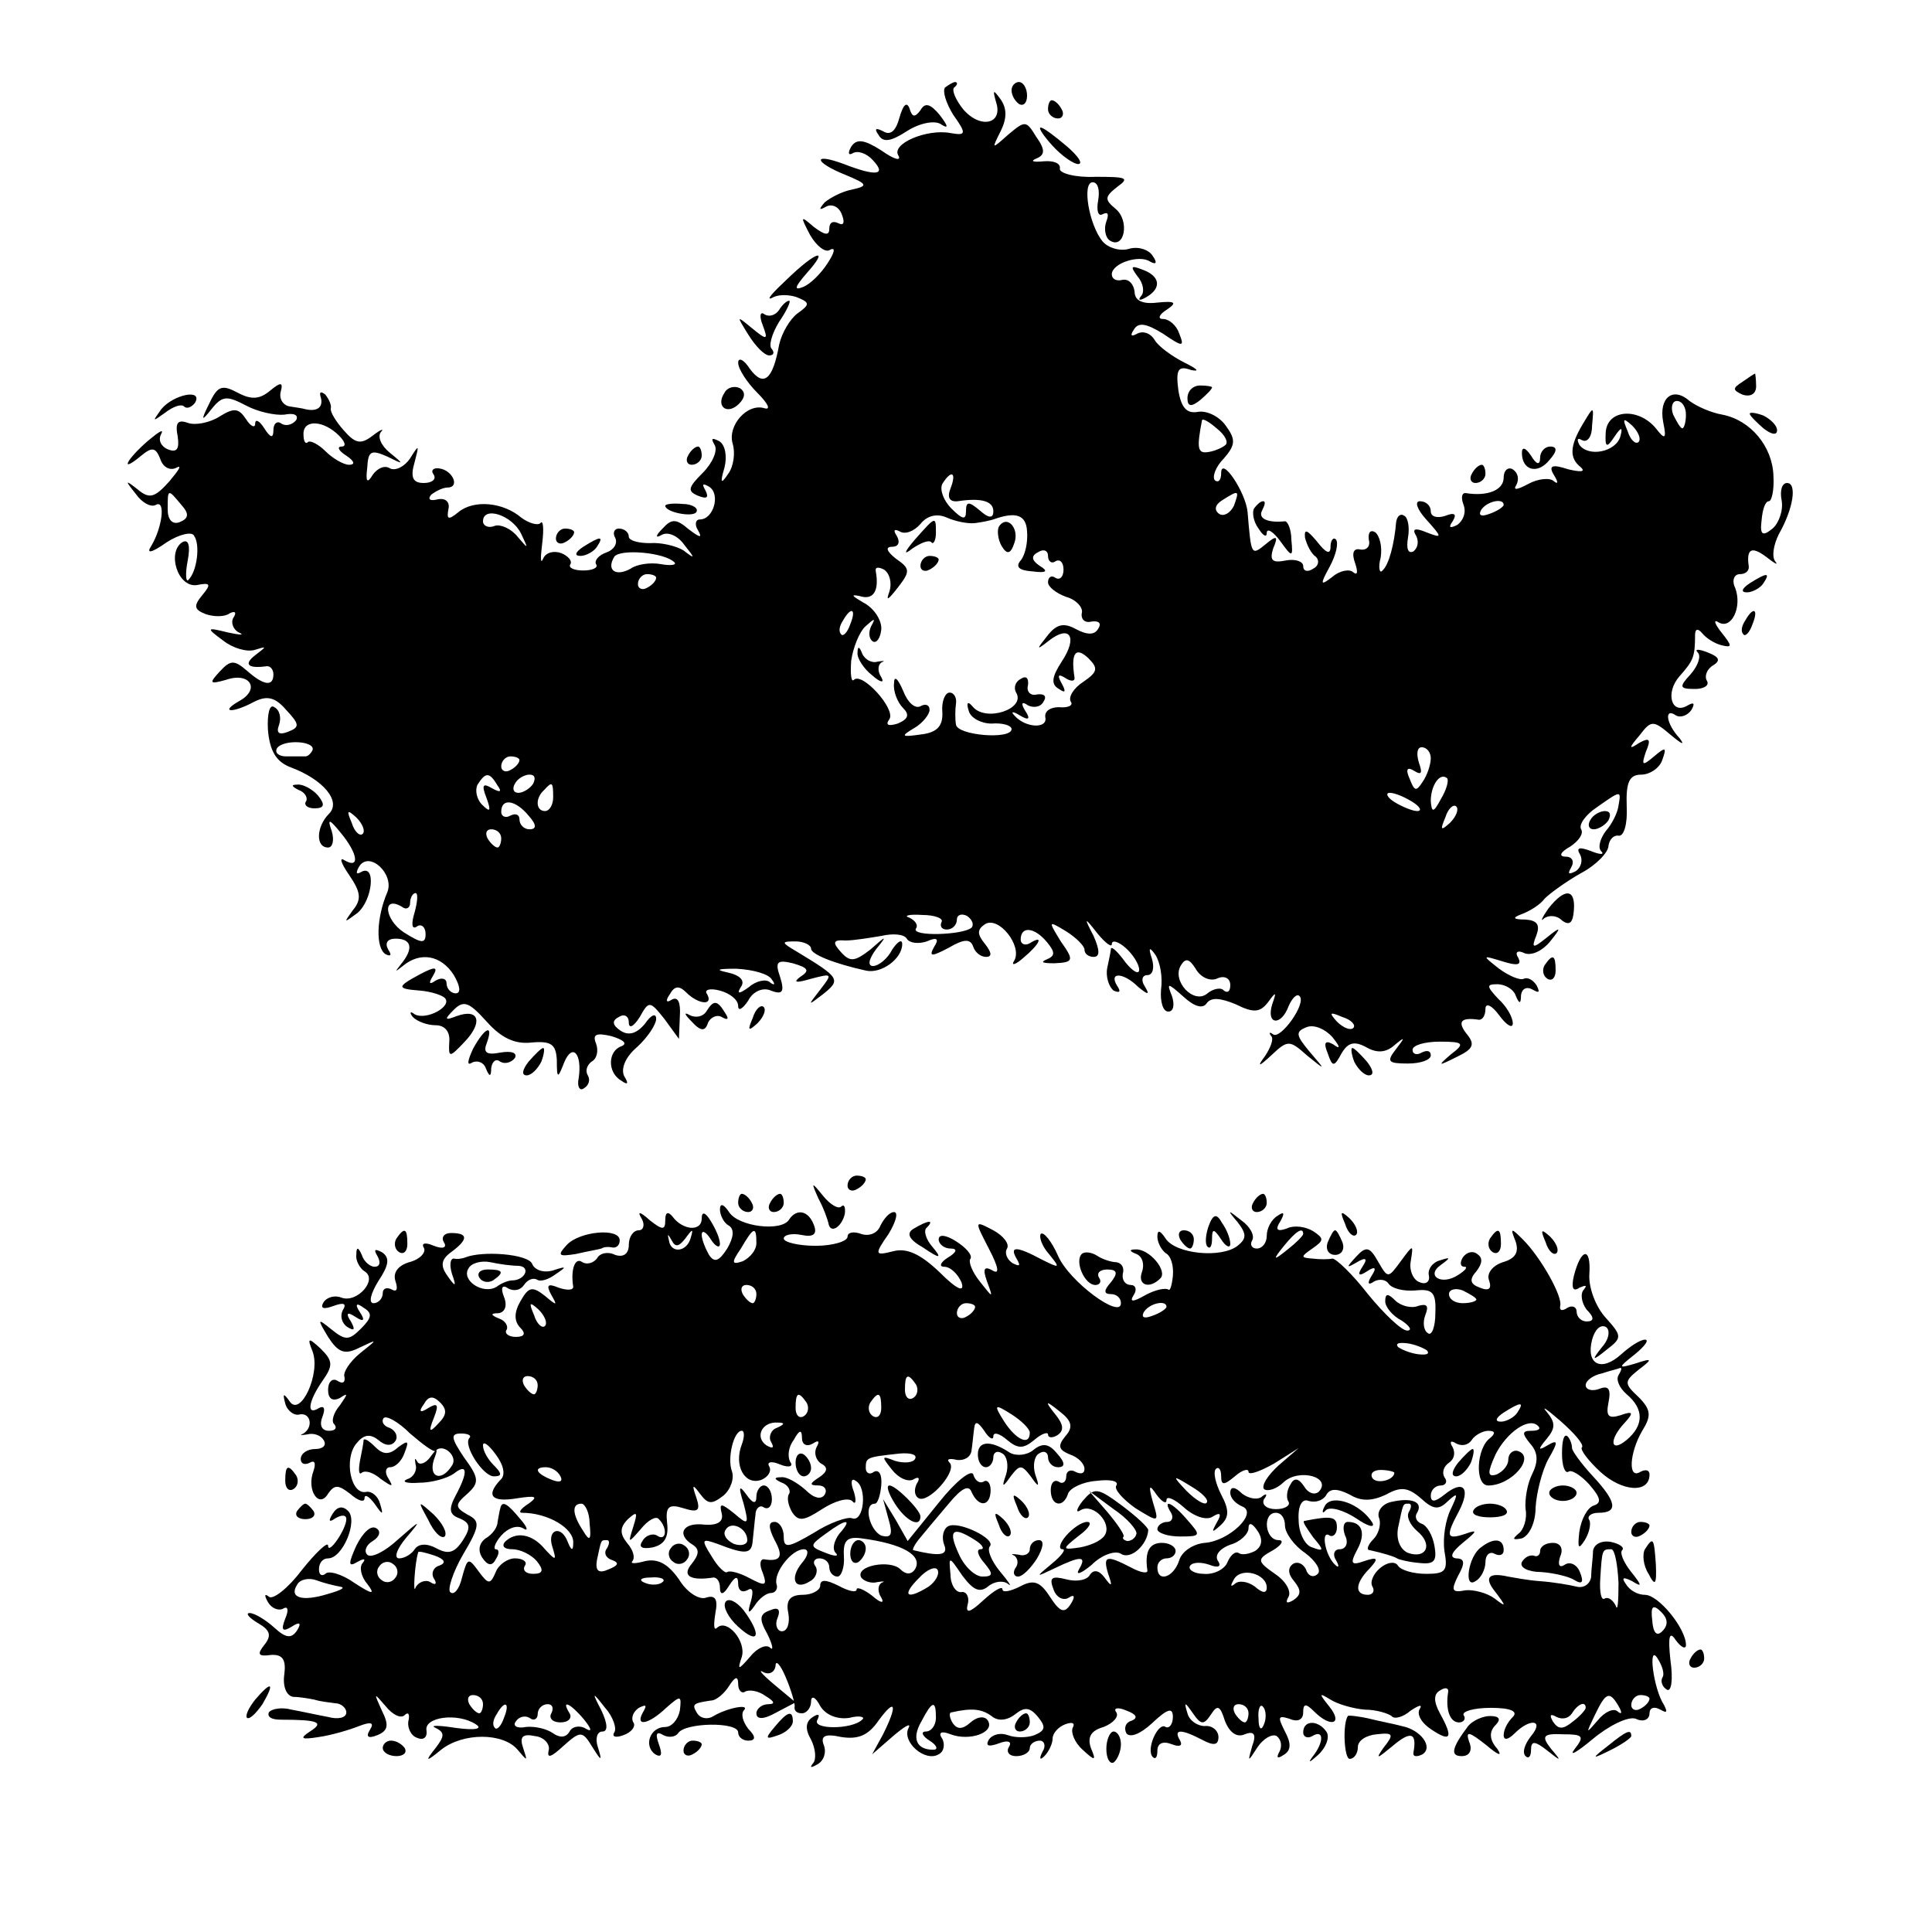 <?xml version="1.0" standalone="no"?>
<!DOCTYPE svg PUBLIC "-//W3C//DTD SVG 20010904//EN"
 "http://www.w3.org/TR/2001/REC-SVG-20010904/DTD/svg10.dtd">
<svg version="1.0" xmlns="http://www.w3.org/2000/svg"
 width="212pt" height="212pt" viewBox="0 0 212 212"
 preserveAspectRatio="xMidYMid meet">
<g transform="translate(0,212) scale(0.1,-0.1)"
fill="#000000" stroke="none">
<path d="M1037 2024 c-3 -4 1 -17 9 -30 15 -21 14 -23 -3 -20 -26 5 -66 -12
-57 -25 3 -6 -5 -4 -19 6 -19 12 -27 13 -33 4 -4 -7 -3 -10 2 -7 5 3 15 0 22
-8 15 -16 4 -18 -32 -4 -35 13 -33 2 2 -12 24 -10 25 -12 7 -16 -11 -2 -24 -9
-30 -14 -7 -8 -6 -9 1 -5 7 4 15 0 18 -9 3 -8 2 -12 -4 -9 -6 3 -10 1 -10 -6
0 -8 -5 -7 -17 2 -15 13 -15 12 -4 -9 7 -12 17 -20 22 -16 6 3 5 -3 -3 -15 -7
-11 -19 -23 -27 -26 -10 -4 -9 0 4 15 26 29 11 25 -22 -7 -15 -14 -23 -23 -16
-20 6 4 18 4 27 1 15 -6 15 -8 1 -18 -8 -6 -17 -21 -20 -34 -7 -39 -17 -47
-32 -27 -7 11 -13 13 -13 7 0 -7 10 -22 21 -33 12 -12 15 -19 8 -17 -19 6 -41
-19 -35 -39 3 -10 1 -25 -5 -33 -8 -12 -9 -10 -4 7 3 12 1 25 -6 29 -8 4 -9 3
-5 -4 4 -6 -2 -20 -13 -31 -16 -16 -17 -20 -5 -25 10 -4 12 -2 8 6 -4 7 -3 8
4 4 13 -8 5 -36 -10 -36 -5 0 -6 -6 -2 -12 5 -9 2 -8 -10 1 -14 12 -19 12 -29
1 -8 -8 -8 -11 -1 -7 7 4 18 -1 25 -11 12 -15 12 -16 -1 -6 -8 5 -25 9 -37 8
-13 0 -23 3 -23 7 0 5 -5 9 -11 9 -5 0 -7 -5 -4 -10 3 -6 -1 -13 -9 -16 -9 -3
-14 -9 -12 -13 3 -4 -4 -7 -14 -7 -10 0 -17 3 -14 7 2 4 -3 9 -10 12 -8 3 -17
1 -20 -6 -3 -7 -3 1 -1 17 2 16 1 26 -2 22 -3 -3 -13 0 -21 6 -20 17 -52 20
-69 6 -11 -9 -13 -8 -11 3 2 8 -3 13 -12 11 -8 -2 -11 0 -7 5 5 4 13 8 18 8
14 0 6 19 -9 21 -6 1 -10 -2 -6 -7 3 -5 -2 -9 -11 -9 -12 0 -15 6 -10 23 5 19
5 20 -5 4 -6 -9 -16 -14 -22 -11 -6 4 -14 0 -19 -7 -6 -10 -8 -8 -6 8 1 18 4
20 22 12 18 -9 19 -9 3 4 -10 8 -14 18 -10 23 4 4 0 3 -9 -4 -13 -10 -19 -9
-32 6 -8 9 -15 20 -14 24 1 3 -2 10 -6 15 -5 4 -7 3 -5 -3 3 -11 -4 -16 -17
-13 -3 1 -11 2 -17 3 -7 1 -12 8 -10 16 3 11 0 11 -12 1 -11 -9 -20 -10 -35
-2 -17 9 -22 8 -31 -11 -10 -20 -9 -21 2 -7 12 15 17 15 38 4 13 -7 32 -11 42
-10 10 2 16 0 13 -6 -4 -5 -11 -7 -16 -4 -5 4 -9 0 -9 -7 0 -9 -3 -9 -10 2 -5
8 -10 11 -10 5 0 -5 -5 -3 -10 5 -8 12 -13 13 -29 3 -11 -7 -27 -10 -35 -7
-11 4 -14 0 -11 -15 2 -14 -1 -18 -11 -14 -7 3 -11 10 -7 17 3 6 -3 2 -15 -8
-24 -21 -31 -36 -7 -16 12 10 16 9 21 -4 3 -9 11 -13 18 -9 6 3 2 -3 -8 -15
-16 -18 -22 -20 -35 -9 -14 11 -14 10 -2 -5 7 -10 17 -15 22 -12 11 6 7 -25
-5 -45 -6 -9 0 -8 17 4 14 9 28 12 30 7 7 -10 3 -39 -6 -48 -3 -4 -4 6 -1 21
3 16 1 24 -6 20 -17 -11 -5 -50 16 -47 15 3 16 1 6 -11 -10 -12 -9 -16 4 -21
9 -3 21 -3 26 1 6 3 8 1 4 -5 -3 -5 0 -13 6 -16 7 -3 2 -3 -12 0 -24 6 -24 5
-5 -9 10 -8 26 -13 35 -10 13 4 13 4 0 -6 -13 -10 -8 -15 13 -12 4 0 7 -4 7
-9 0 -14 -11 -12 -29 4 -14 12 -18 12 -30 -1 -12 -13 -11 -14 7 -9 26 9 38
-10 15 -23 -23 -13 -8 -14 16 -1 14 7 23 5 35 -9 15 -16 15 -19 2 -24 -10 -4
-13 -1 -10 7 3 8 1 17 -5 20 -5 4 -8 -7 -7 -25 2 -23 9 -35 25 -41 35 -13 56
-37 42 -51 -14 -14 -15 -37 -1 -37 5 0 7 8 4 18 -5 14 -3 14 10 -2 19 -23 21
-40 4 -30 -6 4 -4 -3 5 -16 13 -19 14 -27 4 -39 -10 -14 -10 -14 5 -3 17 14
21 55 4 45 -5 -3 -6 -1 -2 6 11 18 39 -8 31 -28 -12 -28 -13 -61 -2 -68 6 -3
7 -1 3 5 -4 7 -1 12 8 12 18 0 20 -11 6 -28 -7 -9 -7 -9 2 -2 19 16 42 12 56
-10 7 -12 8 -20 2 -20 -5 0 -10 5 -10 11 0 5 -5 7 -12 3 -7 -5 -8 -3 -3 5 6
10 3 11 -14 2 -26 -14 -26 -16 0 -18 12 -1 24 -5 27 -8 9 -9 -20 -25 -33 -18
-5 4 -6 2 -2 -3 5 -5 16 -9 25 -9 10 0 16 -7 15 -18 -1 -18 0 -18 17 0 20 21
16 37 -9 28 -13 -5 -14 -4 -3 7 11 11 17 8 36 -13 16 -18 31 -25 49 -23 22 2
27 -2 28 -19 0 -21 1 -21 8 -3 9 22 20 10 16 -17 -2 -9 1 -15 6 -11 5 3 7 9 4
14 -3 5 -1 11 4 15 6 3 8 12 5 20 -4 10 0 12 17 8 13 -4 18 -8 11 -11 -15 -5
-16 -29 0 -38 7 -5 8 -3 3 5 -4 8 1 21 14 32 12 11 21 25 21 31 0 7 -6 4 -12
-5 -9 -11 -18 -14 -27 -8 -9 6 -10 11 -2 15 6 4 11 1 11 -6 0 -7 5 -5 12 6 10
18 11 18 27 -2 l16 -22 1 25 c1 15 -2 22 -9 18 -6 -4 -7 -1 -2 6 5 9 10 10 18
2 13 -13 30 -15 23 -2 -4 5 3 7 14 4 11 -3 20 -10 20 -17 0 -6 5 -3 11 6 5 10
16 15 25 11 13 -5 15 -1 10 15 -6 17 -3 19 14 15 17 -5 19 -8 8 -15 -8 -6 -5
-7 12 -2 23 6 24 6 10 -12 -14 -18 -14 -18 3 -5 20 16 19 18 -29 47 -17 10
-17 11 -1 11 9 0 17 -4 17 -8 0 -6 24 -16 60 -24 17 -4 40 13 40 29 0 6 -5 3
-11 -6 -5 -10 -15 -18 -21 -18 -6 0 -5 7 3 18 13 16 12 16 -6 0 -17 -13 -22
-14 -32 -3 -10 11 -9 14 5 13 9 0 27 3 39 5 13 3 25 2 28 -3 3 -5 13 -6 22 -3
11 5 14 3 8 -6 -6 -11 -3 -11 16 -1 17 10 24 10 27 1 2 -6 8 -11 14 -11 7 0 6
5 -1 14 -9 11 -9 16 0 22 15 9 41 -24 32 -40 -4 -6 1 -5 10 3 18 15 23 26 7
16 -5 -3 -10 -1 -10 4 0 15 15 14 29 -3 9 -11 9 -15 -1 -19 -7 -3 -3 -4 9 -4
21 1 22 3 7 24 -14 23 -14 23 6 11 11 -7 20 -16 20 -20 0 -5 5 -8 10 -8 7 0 7
7 0 23 -11 21 -10 21 4 3 9 -11 16 -16 16 -12 0 5 7 3 15 -4 8 -7 15 -18 15
-24 0 -6 -7 -2 -15 8 -8 11 -15 18 -16 15 0 -2 -2 -12 -4 -21 -2 -10 2 -21 7
-25 7 -3 8 -1 4 5 -10 16 7 15 23 -1 11 -9 13 -9 7 1 -4 6 -3 12 3 12 6 0 8 8
5 18 -4 12 -3 14 4 4 5 -8 8 -24 6 -38 -1 -13 2 -24 8 -24 6 0 7 8 4 17 -6 15
-5 15 13 -1 12 -11 21 -13 25 -7 5 7 15 6 32 -1 20 -10 27 -9 36 3 8 11 9 11
4 -3 -7 -23 10 -24 18 -2 4 9 9 14 12 11 8 -8 -21 -48 -29 -42 -4 3 -5 2 -2
-2 3 -3 -1 -13 -7 -22 -9 -12 -7 -12 7 1 18 17 20 17 39 0 21 -17 21 -17 3 4
-15 18 -16 22 -3 27 8 3 20 -2 28 -11 9 -11 9 -14 1 -8 -9 5 -11 2 -6 -10 5
-15 7 -15 15 0 7 12 14 14 27 7 12 -7 22 -6 31 2 12 10 12 9 2 -4 -11 -14 -9
-16 13 -16 14 0 25 4 25 9 0 5 -4 6 -10 3 -5 -3 -10 -2 -10 3 0 5 13 9 30 9
26 0 28 -2 12 -14 -15 -13 -14 -13 6 -3 19 9 21 14 11 26 -10 13 -6 18 14 15
4 0 7 5 7 12 0 7 7 4 15 -7 8 -11 15 -15 15 -9 0 7 -7 19 -16 27 -13 14 -13
16 -1 16 9 0 18 -6 20 -12 4 -10 6 -10 6 0 1 7 6 10 13 6 7 -4 8 -3 4 5 -4 6
-10 9 -14 7 -4 -2 -16 3 -27 11 -19 15 -19 15 4 8 16 -5 21 -4 17 4 -4 6 -1 9
7 5 8 -3 20 3 28 13 13 16 12 17 -4 4 -15 -12 -17 -12 -11 3 4 11 1 16 -12 17
-14 0 -15 2 -4 6 8 3 20 10 25 17 6 6 24 19 40 28 17 9 30 23 30 30 1 7 6 12
11 11 6 -1 10 13 9 32 -1 27 3 35 16 35 9 0 20 7 23 16 5 14 4 15 -9 4 -13
-11 -14 -10 -9 5 6 14 4 16 -7 10 -12 -8 -12 -6 0 8 13 17 15 17 35 0 12 -10
15 -11 9 -3 -15 16 -17 34 -4 25 5 -3 13 0 17 6 4 7 3 9 -4 5 -18 -11 -25 14
-9 32 15 17 17 21 17 45 0 7 3 8 8 2 4 -5 13 -11 21 -13 12 -3 12 -1 0 14 -8
10 -9 15 -3 11 14 -8 26 17 18 38 -4 8 -1 15 5 15 6 0 10 3 10 8 -3 20 3 23
19 11 9 -7 14 -10 10 -5 -4 5 -2 18 4 30 16 28 20 56 9 56 -6 0 -8 -9 -6 -19
2 -11 -3 -25 -10 -31 -11 -9 -14 -7 -12 9 1 12 4 21 8 21 3 0 6 12 5 28 -1 32
-25 61 -56 67 -12 2 -28 9 -36 15 -18 16 -34 4 -29 -23 4 -19 2 -20 -8 -7 -19
23 -53 21 -55 -4 -1 -17 1 -18 9 -6 8 12 10 12 7 1 -5 -17 -35 -23 -45 -9 -3
6 -2 8 3 5 6 -3 11 4 11 16 2 22 2 22 -10 2 -15 -25 -15 -38 -2 -48 5 -5 -1
-5 -14 -2 -18 6 -22 4 -16 -6 5 -8 5 -11 0 -7 -4 4 -17 3 -28 -3 -13 -7 -17
-7 -13 -1 3 6 2 13 -4 17 -5 3 -10 -1 -10 -9 0 -14 -18 -21 -42 -17 -4 0 -5
-5 -2 -13 3 -8 0 -17 -7 -22 -8 -4 -10 -3 -5 4 5 8 2 10 -8 6 -9 -3 -16 -1
-16 5 0 6 -5 11 -12 11 -6 0 -3 -9 7 -20 18 -20 18 -21 0 -14 -12 5 -16 4 -11
-4 3 -6 2 -13 -3 -17 -6 -3 -8 3 -6 15 2 11 0 22 -4 24 -4 3 -8 0 -9 -7 -2
-24 -8 -47 -15 -53 -3 -4 -5 3 -2 14 2 12 -1 24 -6 28 -5 3 -8 0 -7 -8 2 -7
-2 -12 -9 -11 -8 2 -10 -4 -6 -15 3 -9 3 -14 -2 -10 -4 4 -15 2 -23 -5 -13
-10 -14 -9 -3 11 7 13 10 26 7 30 -3 3 -6 -1 -6 -8 0 -9 -5 -7 -15 6 -11 13
-14 14 -13 4 2 -8 7 -18 12 -21 4 -4 3 -10 -3 -13 -6 -4 -11 -3 -11 3 0 5 -9
8 -19 6 -15 -3 -18 0 -14 13 6 14 4 15 -8 5 -16 -13 -16 -13 -20 35 -2 22 -29
62 -29 43 0 -8 -3 -11 -7 -8 -3 4 1 15 10 24 13 15 13 21 2 36 -7 10 -21 17
-31 15 -12 -2 -18 5 -21 24 -3 23 0 27 14 22 10 -2 7 1 -7 8 -14 7 -29 18 -33
25 -5 8 -13 10 -19 7 -7 -4 -8 -2 -4 4 5 9 14 7 32 -4 22 -15 24 -15 18 0 -3
9 -11 16 -18 16 -6 0 -4 5 4 10 12 8 10 10 -10 8 -16 -2 -25 2 -25 12 -1 8 -6
14 -13 13 -7 -2 -12 1 -12 6 0 12 30 22 42 14 7 -4 8 -1 3 6 -4 7 -16 11 -26
8 -10 -3 -23 1 -29 8 -15 18 -23 65 -11 65 6 0 8 -9 6 -20 -2 -11 0 -18 5 -15
6 3 7 0 4 -8 -3 -8 -1 -18 4 -21 16 -10 22 22 6 35 -12 10 -12 13 2 24 14 10
10 11 -24 11 -22 -1 -40 4 -39 9 1 6 -7 9 -18 8 -11 -1 -15 0 -8 3 10 4 10 10
0 24 -11 18 -12 18 -31 2 -18 -16 -18 -16 -8 4 7 14 7 25 0 35 -8 11 -9 11 -5
-3 8 -24 -17 -30 -36 -8 -8 10 -13 21 -10 24 4 3 4 6 1 6 -2 0 -7 -3 -11 -6z
m813 -359 c0 -8 -2 -15 -4 -15 -2 0 -6 7 -10 15 -3 8 -1 15 4 15 6 0 10 -7 10
-15z m-1478 -23 c7 -7 8 -12 3 -12 -6 0 -3 -5 5 -10 9 -6 10 -10 3 -10 -6 0
-18 7 -26 15 -8 8 -17 12 -19 10 -3 -3 -5 1 -5 9 0 16 22 15 39 -2z m973 -10
c-3 -3 -12 -7 -19 -8 -12 -2 -13 4 -7 35 1 2 8 -2 16 -9 9 -7 13 -15 10 -18z
m453 3 c-3 -3 -9 2 -12 12 -6 14 -5 15 5 6 7 -7 10 -15 7 -18z m-755 -51 c-4
-10 -1 -15 8 -14 26 4 39 0 39 -11 0 -8 -5 -8 -15 1 -12 10 -15 10 -15 -1 0
-10 -4 -9 -16 3 -9 9 -13 21 -10 27 10 16 16 13 9 -5z m-844 -18 c9 -10 8 -15
-2 -19 -8 -3 -13 3 -13 14 0 23 0 23 15 5z m1155 -1 c-4 -8 -11 -12 -16 -9 -6
4 -5 10 3 15 19 12 19 11 13 -6z m296 1 c0 -2 -7 -7 -16 -10 -8 -3 -12 -2 -9
4 6 10 25 14 25 6z m-1078 -32 c8 -17 8 -17 -4 -3 -7 9 -19 14 -25 12 -7 -3
-13 0 -13 5 0 17 32 7 42 -14z m498 12 c8 1 17 3 20 4 25 9 36 5 37 -13 1 -12
-2 -26 -7 -32 -6 -7 -2 -11 13 -12 15 -2 18 0 8 6 -9 6 -10 11 -2 15 6 4 11 2
11 -4 0 -6 4 -9 8 -6 5 3 9 -1 9 -9 0 -8 -4 -12 -9 -9 -4 3 -8 1 -8 -5 0 -5 9
-12 20 -16 11 -3 19 -12 17 -18 -1 -7 4 -11 11 -9 8 1 11 -2 7 -8 -4 -7 -12
-7 -25 0 -13 7 -21 5 -31 -8 -12 -15 -12 -16 2 -5 23 18 32 4 14 -23 -11 -17
-12 -25 -3 -30 7 -5 8 -3 3 6 -5 9 -4 11 4 6 6 -4 11 -4 10 1 -4 26 1 34 15
21 11 -11 11 -15 -5 -26 -11 -7 -17 -17 -14 -22 3 -4 -3 -7 -13 -6 -9 0 -16
-4 -15 -11 3 -13 -22 -12 -34 2 -4 4 -2 5 6 0 10 -6 12 -4 6 5 -5 8 -4 11 3 6
6 -3 14 -2 17 4 4 6 1 9 -7 8 -7 -2 -12 3 -10 10 1 8 -2 11 -8 7 -6 -3 -8 -10
-5 -15 11 -18 -34 -33 -48 -15 -5 6 -7 4 -4 -5 2 -8 14 -14 25 -14 12 1 22 -2
22 -6 0 -12 -60 -7 -61 5 -1 5 -1 16 0 23 1 6 -2 12 -7 12 -5 0 -9 -10 -8 -21
1 -16 -6 -23 -24 -25 -21 -3 -22 -2 -7 7 9 5 17 15 17 20 0 6 -5 7 -10 4 -6
-3 -14 4 -19 17 -6 14 -10 17 -10 8 -1 -9 4 -21 10 -27 7 -7 6 -12 -6 -17 -10
-3 -14 -2 -9 5 7 11 -30 52 -39 43 -3 -3 -4 6 -3 21 2 14 9 32 16 38 10 9 11
9 6 0 -3 -6 -3 -14 2 -17 4 -2 8 4 9 13 1 10 -8 24 -20 30 -12 7 -14 9 -4 7
15 -5 22 5 18 27 -1 5 3 5 9 2 6 -4 9 -14 6 -24 -4 -11 -2 -10 9 4 14 18 14
21 -2 32 -10 8 -12 13 -4 13 7 0 9 5 5 12 -4 6 -3 8 3 5 6 -4 16 0 23 8 7 9
18 12 29 7 9 -4 23 -7 31 -6z m-330 -43 c3 -3 -4 -4 -15 -2 -11 2 -26 0 -33
-5 -16 -9 -27 -2 -18 13 6 9 55 5 66 -6z m-20 -17 c0 -3 -4 -8 -10 -11 -5 -3
-10 -1 -10 4 0 6 5 11 10 11 6 0 10 -2 10 -4z m213 -51 c-3 -9 -8 -14 -10 -11
-3 3 -2 9 2 15 9 16 15 13 8 -4z m-590 -138 c-2 -4 -5 -7 -8 -7 -3 0 -12 0
-21 0 -8 0 -13 4 -10 9 7 10 42 8 39 -2z m1227 -9 c0 -7 -4 -19 -9 -26 -7 -11
-9 -10 -14 3 -5 11 -3 14 5 9 8 -5 9 -2 5 9 -3 10 -2 17 3 17 6 0 10 -6 10
-12z m-1000 -2 c0 -3 -4 -8 -10 -11 -5 -3 -10 -1 -10 4 0 6 5 11 10 11 6 0 10
-2 10 -4z m-24 -28 c5 -7 3 -8 -6 -3 -10 6 -12 4 -6 -11 5 -14 4 -16 -5 -7 -6
6 -8 16 -5 22 9 14 13 14 22 -1z m39 2 c-3 -5 -11 -10 -16 -10 -6 0 -7 5 -4
10 3 6 11 10 16 10 6 0 7 -4 4 -10z m996 -17 c-8 -15 -10 -15 -11 -2 0 17 10
32 18 25 2 -3 -1 -13 -7 -23z m-974 2 c0 -8 -4 -15 -9 -15 -10 0 -11 14 -1 23
9 10 10 9 10 -8z m943 -5 c8 -5 11 -10 5 -10 -5 0 -17 5 -25 10 -8 5 -10 10
-5 10 6 0 17 -5 25 -10z m226 -4 c-1 -8 -7 -20 -14 -28 -6 -8 -9 -18 -5 -22 4
-4 -1 -4 -11 0 -13 5 -17 4 -12 -4 3 -6 1 -14 -5 -18 -8 -4 -9 -3 -5 4 4 7 1
12 -6 12 -8 0 -6 5 5 11 9 6 15 14 12 19 -3 5 5 16 17 24 27 19 27 19 24 2z
m-1196 -11 c9 -10 9 -15 1 -15 -6 0 -11 5 -11 11 0 5 -4 7 -10 4 -5 -3 -10 -1
-10 4 0 16 16 13 30 -4z m1011 -8 c-10 -9 -11 -8 -5 6 3 10 9 15 12 12 3 -3 0
-11 -7 -18z m-1193 -12 c-3 -3 -9 2 -12 12 -6 14 -5 15 5 6 7 -7 10 -15 7 -18z
m152 -5 c0 -5 -2 -10 -4 -10 -3 0 -8 5 -11 10 -3 6 -1 10 4 10 6 0 11 -4 11
-10z m-95 -81 c-4 -13 -3 -19 2 -16 5 4 10 0 10 -8 0 -11 -5 -10 -24 2 -21 14
-24 41 -2 28 5 -4 9 -1 9 4 0 6 3 11 6 11 3 0 2 -10 -1 -21z m578 -11 c-2 -5
1 -8 6 -8 6 0 11 5 11 11 0 5 5 7 11 4 6 -4 8 -10 5 -13 -9 -8 -66 -10 -61 -1
3 4 -1 9 -7 12 -7 2 -1 4 14 3 14 0 24 -4 21 -8z m302 -62 c8 4 15 1 15 -7 0
-7 -3 -9 -7 -6 -3 4 -12 2 -18 -3 -15 -13 -40 14 -29 31 5 8 9 7 16 -4 5 -9
15 -14 23 -11z m-488 -1 c4 -5 3 -7 -2 -3 -4 4 -15 2 -23 -5 -11 -8 -14 -8 -9
0 5 7 -1 13 -15 16 -14 3 -10 4 10 4 19 -1 36 -6 39 -12z m638 -53 c-3 -3 -11
0 -18 7 -9 10 -8 11 6 5 10 -3 15 -9 12 -12z"/>
<path d="M1004 1528 c-12 -14 -13 -18 -3 -10 9 6 18 10 21 7 2 -3 5 2 5 10 0
19 0 19 -23 -7z"/>
<path d="M1096 1542 c-2 -4 -1 -14 3 -21 6 -10 10 -9 14 3 6 16 -8 32 -17 18z"/>
<path d="M1010 1499 c0 -5 5 -7 10 -4 6 3 10 8 10 11 0 2 -4 4 -10 4 -5 0 -10
-5 -10 -11z"/>
<path d="M941 1404 c-1 -6 7 -18 16 -25 9 -8 14 -9 10 -2 -4 6 -4 13 0 16 5 2
3 2 -4 1 -6 -2 -14 2 -17 9 -3 8 -5 8 -5 1z"/>
<path d="M1745 1220 c-3 -5 -2 -10 4 -10 5 0 13 5 16 10 3 6 2 10 -4 10 -5 0
-13 -4 -16 -10z"/>
<path d="M1110 2021 c0 -6 4 -12 8 -15 5 -3 9 1 9 9 0 8 -4 15 -9 15 -4 0 -8
-4 -8 -9z"/>
<path d="M987 1991 c-4 -15 -10 -20 -18 -15 -8 4 -10 3 -5 -4 5 -9 14 -7 31 4
14 9 30 12 37 8 9 -6 9 -3 -1 10 -10 12 -16 14 -21 5 -6 -8 -9 -8 -12 2 -3 8
-7 4 -11 -10z"/>
<path d="M1150 2000 c0 -5 5 -10 11 -10 5 0 7 5 4 10 -3 6 -8 10 -11 10 -2 0
-4 -4 -4 -10z"/>
<path d="M1155 1960 c10 -11 23 -20 28 -20 6 0 0 9 -13 20 -13 11 -25 20 -28
20 -3 0 3 -9 13 -20z"/>
<path d="M1248 1817 c7 -8 8 -18 4 -22 -4 -5 -1 -5 6 -1 17 10 15 23 -4 30
-13 5 -14 4 -6 -7z"/>
<path d="M855 1780 c-4 -6 -11 -8 -16 -5 -5 4 -6 -2 -2 -12 6 -16 5 -17 -12
-3 -17 14 -17 14 -4 -7 8 -13 18 -23 23 -23 5 0 6 3 3 7 -4 3 0 17 8 30 9 13
13 23 11 23 -3 0 -8 -5 -11 -10z"/>
<path d="M1912 1701 c-11 -7 -11 -9 0 -14 9 -3 15 1 15 9 0 8 -1 14 -1 14 -1
0 -7 -4 -14 -9z"/>
<path d="M795 1689 c-10 -15 3 -25 16 -12 7 7 7 13 1 17 -6 3 -14 1 -17 -5z"/>
<path d="M1303 1683 c0 -9 4 -10 14 -2 7 6 13 12 13 14 0 1 -6 2 -13 2 -8 0
-14 -6 -14 -14z"/>
<path d="M177 1671 c-10 -14 -10 -14 4 -4 9 7 18 10 21 7 3 -3 8 -1 12 4 9 16
-24 9 -37 -7z"/>
<path d="M1920 1666 c0 -2 7 -9 15 -16 9 -7 15 -8 15 -2 0 5 -7 12 -15 16 -8
3 -15 4 -15 2z"/>
<path d="M755 1620 c-3 -5 -1 -10 4 -10 6 0 11 5 11 10 0 6 -2 10 -4 10 -3 0
-8 -4 -11 -10z"/>
<path d="M1670 1623 c0 -19 17 -24 30 -8 9 10 9 15 1 15 -6 0 -11 -6 -11 -12
0 -9 -4 -8 -10 2 -6 9 -10 10 -10 3z"/>
<path d="M1615 1600 c-3 -5 -1 -10 4 -10 6 0 11 5 11 10 0 6 -2 10 -4 10 -3 0
-8 -4 -11 -10z"/>
<path d="M730 1565 c0 -7 30 -13 34 -7 3 4 -4 9 -15 9 -10 1 -19 0 -19 -2z"/>
<path d="M1376 1562 c-2 -4 -1 -14 5 -22 5 -8 9 -10 9 -5 0 6 7 2 15 -9 13
-18 14 -18 12 2 0 11 -4 20 -7 20 -19 -2 -30 3 -25 12 3 6 4 10 1 10 -3 0 -7
-4 -10 -8z"/>
<path d="M610 1529 c0 -5 5 -7 10 -4 6 3 10 8 10 11 0 2 -4 4 -10 4 -5 0 -10
-5 -10 -11z"/>
<path d="M640 1520 c-9 -6 -10 -10 -3 -10 6 0 15 5 18 10 8 12 4 12 -15 0z"/>
<path d="M1920 1480 c-9 -6 -10 -10 -3 -10 6 0 15 5 18 10 8 12 4 12 -15 0z"/>
<path d="M1915 1439 c-4 -6 -5 -12 -2 -15 2 -3 7 2 10 11 7 17 1 20 -8 4z"/>
<path d="M1863 1404 c4 -4 0 -15 -8 -24 -13 -14 -12 -16 5 -16 10 0 16 4 13 9
-3 5 0 13 7 17 8 5 7 9 -6 14 -10 4 -15 4 -11 0z"/>
<path d="M328 1253 c6 -2 10 -8 8 -12 -3 -4 1 -8 9 -8 11 0 12 4 4 14 -6 7
-17 13 -23 12 -7 0 -6 -2 2 -6z"/>
<path d="M1699 1123 c-7 -10 -9 -15 -5 -11 5 4 14 4 20 -2 8 -6 12 -3 13 11 2
24 -10 25 -28 2z"/>
<path d="M1695 1061 c-3 -5 -2 -12 3 -15 5 -3 9 1 9 9 0 17 -3 19 -12 6z"/>
<path d="M775 1010 c-4 -6 -12 -7 -18 -4 -7 4 -6 1 2 -7 10 -11 15 -11 18 -1
3 6 10 9 15 6 7 -4 8 -2 4 4 -9 15 -13 15 -21 2z"/>
<path d="M826 1003 c-6 -14 -5 -15 5 -6 7 7 10 15 7 18 -3 3 -9 -2 -12 -12z"/>
<path d="M519 969 c-6 -13 -7 -19 -1 -15 6 3 13 0 15 -6 4 -10 6 -10 6 0 1 7
5 11 10 7 5 -3 12 -1 16 4 3 6 -4 8 -16 6 -15 -3 -19 0 -15 10 8 22 -2 18 -15
-6z"/>
<path d="M580 955 c-7 -9 -8 -15 -2 -15 5 0 12 7 16 15 3 8 4 15 2 15 -2 0 -9
-7 -16 -15z"/>
<path d="M1486 955 c4 -8 11 -15 16 -15 6 0 5 6 -2 15 -7 8 -14 15 -16 15 -2
0 -1 -7 2 -15z"/>
<path d="M930 819 c0 -5 5 -7 10 -4 6 3 10 8 10 11 0 2 -4 4 -10 4 -5 0 -10
-5 -10 -11z"/>
<path d="M898 805 c6 -11 10 -23 11 -27 2 -13 15 -4 18 10 1 8 -1 11 -4 8 -3
-3 -12 2 -20 12 -13 16 -13 15 -5 -3z"/>
<path d="M810 800 c0 -5 5 -10 11 -10 5 0 7 5 4 10 -3 6 -8 10 -11 10 -2 0 -4
-4 -4 -10z"/>
<path d="M845 800 c-3 -5 -1 -10 4 -10 6 0 11 5 11 10 0 6 -2 10 -4 10 -3 0
-8 -4 -11 -10z"/>
<path d="M1375 800 c-3 -5 -1 -10 4 -10 6 0 11 5 11 10 0 6 -2 10 -4 10 -3 0
-8 -4 -11 -10z"/>
<path d="M790 793 c0 -6 4 -15 10 -18 6 -4 5 -13 -2 -25 -9 -14 -14 -16 -20
-7 -4 7 -8 17 -8 22 0 6 5 3 10 -5 5 -8 10 -10 10 -5 0 6 -5 17 -10 25 -6 10
-10 11 -10 3 0 -15 -21 -13 -32 2 -5 6 -8 5 -8 -4 0 -11 -3 -11 -17 0 -11 10
-14 10 -9 2 4 -7 2 -13 -3 -13 -6 0 -11 -7 -11 -16 0 -10 -6 -14 -15 -11 -8 4
-17 2 -20 -4 -4 -5 -11 -7 -16 -4 -8 6 -13 -8 -10 -27 0 -4 -7 -4 -16 -1 -12
5 -14 3 -8 -8 7 -12 6 -12 -7 -1 -14 11 -18 10 -27 -6 -7 -12 -7 -22 0 -29 6
-6 5 -10 -5 -10 -8 0 -13 4 -10 8 2 4 -2 10 -8 12 -10 4 -10 6 -1 6 7 1 10 8
6 18 -4 10 -2 14 5 9 6 -3 13 -2 17 4 4 6 10 8 14 6 4 -3 13 0 21 6 12 8 12 9
-3 4 -10 -3 -20 0 -23 7 -4 11 -55 15 -74 7 -3 -1 -8 -2 -12 -1 -4 0 -5 -7 -2
-17 5 -14 4 -15 -5 -2 -8 11 -7 18 4 26 19 14 19 21 0 21 -8 0 -11 -5 -8 -10
4 -6 -1 -8 -11 -4 -9 4 -14 3 -11 -2 3 -5 -4 -13 -16 -16 -13 -4 -18 -12 -15
-21 3 -9 1 -12 -4 -9 -6 3 -10 1 -10 -4 0 -6 -5 -11 -10 -11 -6 0 -3 11 5 24
12 18 13 26 4 32 -8 4 -9 3 -5 -4 4 -7 3 -12 -3 -12 -5 0 -12 6 -14 13 -4 9
-6 9 -6 0 -1 -6 4 -15 9 -18 15 -9 -8 -35 -25 -29 -7 3 -16 1 -20 -5 -4 -7 0
-8 11 -4 11 4 15 3 10 -5 -3 -6 -1 -14 5 -18 8 -5 9 -3 4 6 -6 9 -4 11 5 5 9
-6 11 -4 5 5 -6 9 -4 11 4 5 10 -6 9 -11 -3 -23 -13 -13 -17 -13 -32 -1 -16
13 -16 12 -4 -8 11 -17 18 -20 34 -12 21 10 21 10 1 -6 -11 -9 -19 -21 -17
-26 1 -6 -2 -8 -8 -4 -5 3 -10 -1 -10 -10 0 -10 5 -13 13 -9 9 6 9 5 0 -8 -7
-8 -10 -18 -6 -21 3 -4 1 -7 -6 -7 -8 0 -11 6 -7 16 3 8 2 12 -4 9 -14 -9 -12
7 4 30 12 17 11 22 -2 35 -14 13 -15 12 -9 -3 9 -24 -13 -72 -25 -55 -7 10 -8
9 -5 -2 2 -8 10 -14 16 -12 12 2 15 -14 4 -21 -5 -2 -3 -2 4 -1 7 2 15 -1 18
-6 4 -6 -1 -10 -9 -10 -9 0 -16 -5 -16 -11 0 -5 4 -7 10 -4 5 3 7 0 4 -9 -8
-21 6 -42 16 -25 7 10 11 10 24 0 9 -8 16 -10 16 -5 0 5 5 2 11 -6 9 -13 10
-13 6 0 -2 8 -9 14 -15 13 -17 -4 -25 36 -11 53 8 10 15 11 24 4 8 -7 15 -7
19 -1 3 5 0 11 -6 14 -7 2 -10 7 -7 11 3 3 16 -4 29 -17 14 -12 26 -21 28 -19
8 9 25 -6 18 -16 -11 -18 -26 -14 -20 6 5 13 4 14 -4 3 -5 -7 -12 -9 -14 -5
-3 5 -3 4 -2 -3 2 -6 -2 -14 -9 -16 -7 -3 -1 -5 13 -4 14 0 31 5 38 10 15 12
16 2 2 -24 -8 -15 -7 -21 4 -25 12 -5 13 -10 4 -24 -9 -14 -16 -16 -29 -9 -11
6 -20 5 -24 -1 -3 -5 -11 -10 -17 -10 -6 0 -3 10 8 23 17 20 16 20 -9 -2 -15
-14 -30 -21 -34 -17 -4 4 -1 11 6 15 8 5 9 11 4 14 -6 4 -15 -5 -22 -19 -9
-20 -9 -24 1 -18 7 4 10 4 6 -1 -4 -4 -2 -15 5 -23 9 -12 6 -12 -14 1 -14 10
-29 14 -32 10 -4 -3 -7 -1 -7 5 0 7 4 12 10 12 16 0 33 41 22 52 -6 6 -12 5
-17 -3 -5 -8 -4 -10 3 -5 7 4 12 4 12 -1 0 -11 -20 -40 -20 -29 0 5 -13 -7
-29 -27 -15 -20 -32 -33 -36 -29 -5 4 -5 1 -1 -6 4 -7 12 -10 17 -7 5 3 6 -2
2 -11 -5 -13 -3 -15 7 -9 9 6 11 4 6 -4 -6 -9 -12 -9 -25 3 -10 9 -22 16 -27
16 -5 0 -1 -5 9 -11 14 -8 15 -14 7 -24 -8 -10 -7 -13 7 -11 13 1 17 -5 15
-21 -2 -13 2 -24 10 -25 7 0 18 -2 23 -3 6 -2 16 -3 23 -4 6 0 12 -5 12 -10 0
-6 -9 -8 -20 -5 -11 2 -29 6 -40 8 -11 3 -22 1 -25 -3 -2 -5 3 -8 13 -8 42 0
48 -3 32 -13 -12 -8 -9 -9 10 -6 14 2 34 8 44 12 13 5 17 4 12 -4 -5 -8 -2
-10 8 -6 12 5 13 11 5 27 -9 20 -9 20 4 5 8 -10 17 -14 21 -10 4 4 6 1 4 -7
-1 -7 3 -16 10 -18 7 -3 11 1 10 8 -3 15 34 20 54 7 8 -5 0 -7 -22 -4 -19 3
-29 3 -22 0 10 -5 10 -9 0 -22 -12 -15 -11 -16 6 -2 24 19 68 19 84 0 11 -13
11 -13 6 2 -4 12 -1 16 13 13 10 -1 17 -9 15 -16 -2 -9 3 -7 16 5 19 17 21 17
32 -1 10 -16 11 -16 6 0 -3 9 -1 17 5 17 6 0 6 8 -1 23 -11 21 -10 21 4 3 9
-10 13 -23 10 -27 -3 -5 2 -6 10 -3 9 3 14 10 11 14 -3 5 0 12 6 16 8 4 9 3 5
-4 -10 -17 5 -15 25 4 16 14 17 14 15 -3 -2 -10 -9 -18 -16 -18 -17 0 -24 -21
-11 -30 7 -4 8 0 4 11 -4 11 -3 15 5 10 6 -3 13 -2 16 2 7 12 66 13 66 1 0 -5
5 -9 11 -9 8 0 9 4 0 13 -6 8 -8 16 -5 20 8 8 -18 3 -33 -6 -6 -4 -14 -3 -18
3 -6 10 -5 11 15 14 6 0 15 8 20 16 7 11 10 11 10 2 0 -7 4 -11 8 -8 4 2 14 1
22 -5 10 -6 11 -9 3 -9 -7 0 -13 -5 -13 -10 0 -7 8 -7 22 1 l21 11 -24 20
c-13 11 -18 17 -11 13 6 -3 12 0 13 7 0 7 5 2 11 -12 6 -14 10 -28 10 -32 -1
-5 2 -8 8 -8 5 0 10 6 10 13 0 7 5 5 10 -5 6 -10 19 -15 32 -13 11 3 18 1 14
-2 -11 -11 -56 -11 -49 0 3 6 1 7 -5 3 -8 -5 -9 -13 -2 -25 5 -10 6 -22 2 -26
-4 -5 -2 -5 5 -1 7 4 10 13 7 21 -4 10 1 13 19 9 19 -3 30 2 41 18 19 26 21
17 5 -15 l-12 -22 23 20 c13 11 20 15 17 9 -8 -15 18 -38 33 -29 6 3 7 11 4
17 -5 7 -1 9 9 5 21 -8 49 2 41 15 -3 5 -11 5 -19 -2 -9 -8 -15 -8 -20 0 -3 5
-4 11 -1 11 22 5 33 4 44 -4 7 -6 17 -5 26 2 10 8 16 8 25 -3 9 -11 8 -15 -4
-20 -8 -3 -21 -3 -29 0 -8 3 -17 1 -21 -5 -4 -7 0 -8 11 -4 10 4 15 2 11 -4
-3 -5 0 -10 8 -10 8 0 15 4 15 9 0 4 5 8 11 8 5 0 7 -6 3 -12 -4 -8 -3 -10 2
-5 5 5 9 14 9 19 0 6 6 13 14 16 8 3 11 1 8 -4 -2 -5 2 -16 11 -24 14 -13 15
-12 9 2 -4 12 0 19 14 23 10 4 17 11 14 16 -4 5 2 6 11 2 11 -4 13 -8 6 -11
-7 -2 -9 -8 -6 -14 4 -5 15 -1 28 11 17 16 23 18 23 7 0 -8 -4 -13 -8 -11 -8
6 -22 -25 -14 -33 3 -3 5 0 5 7 0 8 6 11 16 7 8 -3 12 -2 9 4 -8 13 1 13 24 1
13 -7 18 -6 18 3 0 7 -7 13 -15 12 -8 0 -17 6 -19 14 -4 13 -3 13 6 0 9 -13
12 -13 20 -1 7 11 10 9 15 -7 5 -13 13 -19 22 -15 10 4 13 0 8 -13 -5 -18 -5
-18 6 -1 6 9 16 15 21 12 5 -4 6 -11 3 -17 -4 -7 -2 -8 4 -4 9 5 9 13 2 26 -8
16 -8 18 5 14 9 -4 15 -1 15 7 0 10 3 10 12 1 18 -18 32 -14 17 5 -12 15 -12
16 1 8 8 -5 25 -10 38 -11 12 0 25 -4 29 -7 3 -4 13 -1 21 6 9 6 13 7 10 2 -4
-6 2 -16 13 -23 21 -14 24 -9 9 18 -7 13 -7 21 0 25 6 4 10 3 9 -2 -3 -19 2
-33 12 -33 5 0 8 4 5 8 -2 4 11 8 30 8 22 0 30 -4 24 -10 -6 -6 -10 -14 -10
-20 0 -6 5 -5 12 2 17 17 33 15 18 -3 -7 -9 -10 -18 -6 -22 3 -3 6 -1 6 7 0
10 4 10 18 -1 15 -12 16 -12 4 2 -11 14 -9 17 13 16 22 0 24 -2 13 -16 -7 -9
2 -4 20 11 18 15 39 25 47 22 8 -4 15 -1 15 6 0 6 5 8 12 4 7 -4 8 -3 4 5 -12
18 -18 69 -7 51 5 -8 8 -17 5 -21 -2 -4 0 -10 5 -13 5 -3 7 11 4 32 -3 27 -1
33 6 22 6 -8 11 -10 11 -5 0 18 -30 55 -45 55 -8 0 -17 5 -21 12 -5 7 -3 8 7
3 11 -7 11 -5 -1 10 -8 10 -13 21 -10 24 3 3 -3 7 -12 9 -10 2 -19 -2 -20 -10
0 -7 -2 -20 -2 -28 -1 -8 -8 -13 -16 -11 -8 2 -26 5 -40 6 -14 1 -29 4 -35 5
-22 5 -27 -1 -14 -17 12 -16 12 -17 -1 -7 -8 6 -23 10 -32 9 -15 -3 -16 0 -8
16 8 14 7 19 -2 19 -8 1 -5 7 7 17 16 13 17 15 3 10 -21 -7 -22 -3 -7 25 13
25 5 35 -16 18 -10 -8 -15 -9 -15 -1 0 6 5 11 11 11 5 0 8 4 4 9 -3 5 -1 12 5
16 6 4 7 11 4 17 -4 6 -2 8 4 4 6 -3 13 -2 17 4 3 5 12 10 18 10 8 0 8 -3 2
-8 -15 -11 -17 -52 -2 -52 26 0 53 32 32 38 -5 1 -10 -3 -10 -10 0 -6 -6 -13
-13 -16 -10 -3 -10 2 -1 22 12 24 37 42 47 31 3 -3 0 -5 -8 -5 -10 0 -10 -3
-1 -14 9 -10 9 -20 2 -34 -5 -10 -8 -27 -7 -38 2 -10 -2 -23 -8 -27 -7 -6 -6
-7 4 -5 8 3 15 17 15 34 1 16 7 40 14 53 11 19 11 22 -1 15 -10 -6 -11 -5 -1
7 10 12 10 18 0 30 -6 7 0 3 15 -10 16 -14 26 -26 24 -29 -3 -2 7 -15 20 -27
24 -22 54 -24 54 -3 0 5 -4 6 -10 3 -14 -9 -12 21 2 45 10 16 10 23 -4 37 -16
15 -16 17 0 30 16 12 15 13 -3 7 -20 -6 -20 -5 -1 10 11 9 16 16 11 16 -5 0
-16 -7 -26 -16 -22 -20 -39 -11 -32 16 3 11 9 17 15 14 5 -3 4 -13 -4 -22 -12
-15 -11 -16 5 -3 17 13 17 15 -1 35 -11 12 -19 33 -18 48 2 30 -9 29 -17 -2
-3 -13 -1 -18 6 -13 7 3 9 3 5 -2 -4 -4 -3 -14 3 -22 9 -9 8 -13 0 -13 -6 0
-11 5 -11 11 0 5 -5 7 -10 4 -6 -4 -9 -3 -8 2 3 10 -21 53 -41 73 -13 13 -14
13 -8 -2 4 -12 0 -19 -14 -23 -12 -4 -18 -13 -15 -20 3 -9 0 -12 -10 -8 -11 4
-12 9 -4 18 7 9 7 15 1 19 -5 4 -12 2 -16 -4 -3 -5 -3 -10 2 -10 4 0 1 -4 -7
-9 -18 -12 -36 -1 -19 11 11 8 11 9 -1 5 -8 -2 -14 -10 -12 -17 1 -6 -3 -10
-10 -7 -7 2 -12 13 -10 23 3 19 3 19 -11 0 -14 -19 -14 -19 -25 0 -9 16 -13
17 -24 5 -11 -12 -11 -13 1 -6 10 6 12 4 6 -5 -6 -9 -4 -11 5 -5 9 6 11 4 5
-5 -5 -8 -4 -11 3 -6 6 3 13 2 16 -3 4 -5 16 -8 29 -7 19 2 23 -2 22 -25 0
-15 -4 -25 -8 -22 -5 3 -6 12 -3 20 4 10 2 13 -8 10 -7 -3 -19 0 -25 6 -8 8
-11 8 -11 -1 0 -6 8 -16 18 -21 9 -6 12 -11 6 -11 -6 0 -25 18 -43 40 -17 22
-35 39 -39 39 -4 -1 -14 -1 -22 0 -13 1 -13 2 0 11 13 9 13 11 1 19 -8 5 -21
7 -29 3 -11 -4 -13 -1 -7 8 5 9 4 11 -3 6 -7 -4 -12 -14 -12 -22 0 -8 -5 -14
-11 -14 -5 0 -8 4 -5 9 3 5 -2 15 -12 22 -15 12 -16 12 -4 -2 10 -13 10 -18 0
-26 -18 -14 -68 -9 -79 8 -6 9 -9 10 -9 2 0 -6 4 -14 9 -18 6 -3 9 -14 8 -25
-1 -10 -3 -17 -5 -15 -3 2 -14 0 -25 -6 -14 -8 -18 -8 -13 0 4 6 2 11 -3 11
-6 0 -10 5 -9 12 2 7 -1 12 -7 13 -5 0 -15 3 -21 7 -6 4 -14 5 -17 2 -8 -8 3
-34 15 -34 5 0 7 4 4 8 -3 5 1 9 9 9 11 0 12 -4 4 -14 -8 -9 -8 -13 0 -13 6 0
11 -4 11 -10 0 -18 -57 24 -69 52 -7 16 -16 27 -19 24 -2 -3 1 -13 9 -22 13
-16 12 -16 -8 -6 -28 15 -36 15 -27 0 4 -7 3 -8 -5 -4 -6 4 -9 11 -6 16 3 5
-4 14 -15 20 -21 11 -21 11 -5 -20 11 -21 12 -29 4 -24 -9 5 -11 2 -6 -12 7
-19 7 -19 -8 0 -8 10 -13 22 -10 25 2 4 -5 12 -16 19 -11 7 -19 8 -19 2 0 -5
6 -10 13 -10 8 0 7 -4 -3 -10 -8 -5 -10 -10 -4 -10 7 0 15 -8 19 -17 4 -12 -5
-8 -24 11 -21 20 -36 27 -51 23 -20 -5 -21 -4 -5 19 8 13 11 24 6 24 -5 0 -11
-7 -15 -15 -3 -8 -12 -12 -21 -9 -8 3 -15 2 -15 -3 0 -5 -16 -10 -35 -10 -19
0 -35 4 -35 8 0 4 9 6 19 4 14 -3 18 1 14 11 -6 16 -19 18 -27 6 -8 -14 -56
-8 -66 8 -6 9 -10 10 -10 3z m-38 -32 c8 11 9 11 6 1 -4 -16 -22 -18 -24 -3
-2 8 -1 7 3 0 4 -8 8 -7 15 2z m78 -5 c0 -8 -7 -16 -15 -20 -12 -4 -13 -2 -2
14 14 24 17 25 17 6z m600 10 c0 -2 -8 -10 -17 -17 -16 -13 -17 -12 -4 4 13
16 21 21 21 13z m-861 -35 c14 -1 7 -16 -7 -16 -4 0 -12 -3 -17 -7 -15 -9 -39
7 -31 20 3 6 14 9 24 7 9 -2 23 -4 31 -4z m261 -31 c0 -5 -2 -10 -4 -10 -3 0
-8 5 -11 10 -3 6 -1 10 4 10 6 0 11 -4 11 -10z m790 -6 c0 -2 -7 -4 -15 -4 -8
0 -15 4 -15 10 0 5 7 7 15 4 8 -4 15 -8 15 -10z m-1022 -29 c-3 -3 -9 2 -12
12 -6 14 -5 15 5 6 7 -7 10 -15 7 -18z m472 21 c0 -3 -4 -8 -10 -11 -5 -3 -10
-1 -10 4 0 6 5 11 10 11 6 0 10 -2 10 -4z m210 0 c0 -2 -7 -7 -16 -10 -8 -3
-12 -2 -9 4 6 10 25 14 25 6z m286 -48 c3 -4 -1 -5 -10 -4 -8 1 -18 5 -22 8
-3 4 1 5 10 4 8 -1 18 -5 22 -8z m210 -27 c-3 -5 1 -14 9 -21 19 -16 19 -34 0
-50 -18 -15 -20 0 -2 19 10 11 9 13 -5 8 -13 -4 -16 -1 -13 14 3 15 0 19 -10
15 -8 -3 -15 -1 -15 4 0 5 8 11 18 13 9 3 18 5 20 6 2 0 1 -3 -2 -8z m-1186
-11 c0 -5 -2 -10 -4 -10 -3 0 -8 5 -11 10 -3 6 -1 10 4 10 6 0 11 -4 11 -10z
m415 1 c3 -5 2 -12 -3 -15 -5 -3 -9 1 -9 9 0 17 3 19 12 6z m-524 -43 c-10
-11 -11 -9 -5 6 6 15 4 17 -6 11 -9 -6 -11 -4 -5 4 5 9 10 10 18 2 8 -8 7 -14
-2 -23z m404 23 c3 -5 2 -12 -3 -15 -5 -3 -9 1 -9 9 0 17 3 19 12 6z m82 -6
c0 -8 -4 -12 -9 -9 -5 3 -6 10 -3 15 9 13 12 11 12 -6z m163 -27 c0 -15 -15
-8 -28 12 -12 19 -11 20 8 8 11 -7 20 -16 20 -20z m39 -4 c-9 -11 -7 -15 5
-20 9 -3 16 -10 16 -16 0 -5 -4 -6 -10 -3 -5 3 -10 1 -10 -5 0 -6 -4 -9 -8 -6
-5 3 -9 -1 -9 -9 0 -18 14 -20 19 -4 2 6 16 13 31 14 15 2 25 0 22 -5 -3 -4 7
-15 21 -25 26 -16 26 -16 19 7 -5 18 -4 20 4 8 6 -8 11 -11 11 -6 0 5 9 1 19
-8 11 -10 25 -15 32 -10 8 5 10 3 4 -7 -6 -11 -5 -11 4 -3 10 9 10 17 1 34 -6
12 -9 24 -6 28 3 3 6 0 6 -8 0 -10 3 -10 15 0 8 7 15 9 15 5 0 -4 12 0 28 9
l27 17 -22 -19 c-12 -11 -19 -22 -16 -26 4 -3 14 0 22 8 17 15 53 5 38 -11 -5
-4 -12 -1 -16 6 -6 9 -11 10 -15 2 -4 -6 -5 -15 -2 -19 2 -4 -4 -8 -14 -8 -10
0 -16 5 -13 11 4 5 3 7 -2 3 -4 -4 -14 -3 -22 3 -8 8 -13 8 -13 1 0 -6 6 -12
13 -15 18 -7 -14 -38 -41 -40 -12 -1 -25 -9 -28 -19 -6 -19 -24 -25 -24 -8 0
6 5 10 10 10 6 0 10 4 10 8 0 5 -7 9 -15 9 -14 0 -19 -10 -16 -30 1 -4 -7 -3
-18 3 -27 14 -31 13 -25 -7 5 -14 4 -15 -4 -4 -6 8 -12 9 -16 3 -3 -6 -15 -8
-26 -5 -16 4 -19 2 -14 -11 3 -9 11 -13 17 -9 6 4 7 1 2 -7 -7 -11 -12 -9 -23
8 -11 17 -18 19 -33 11 -10 -5 -19 -7 -19 -3 0 4 -9 -1 -21 -12 -15 -14 -20
-15 -17 -4 2 8 -2 14 -7 13 -6 -1 -12 8 -12 19 -2 21 -2 21 13 -1 12 -16 19
-19 28 -12 7 6 17 7 22 3 5 -4 1 2 -9 14 -9 11 -14 23 -11 27 8 8 -35 29 -46
22 -5 -3 -7 -12 -4 -20 5 -12 -5 -13 -34 -6 -1 1 2 7 8 14 5 6 19 23 31 37 14
17 22 21 25 13 8 -18 21 -16 21 2 0 8 -4 12 -8 9 -4 -2 -9 1 -11 8 -2 6 -19
-7 -38 -31 l-34 -42 -13 23 -14 23 6 -22 c5 -17 3 -21 -8 -18 -13 6 -20 35 -7
35 3 0 6 9 7 20 1 11 -2 18 -8 15 -5 -4 -9 -1 -9 4 0 12 1 12 37 16 12 1 20
-1 17 -6 -2 -4 -12 -5 -22 -2 -15 6 -15 5 -3 -10 7 -9 18 -14 24 -10 5 3 7 1
3 -5 -3 -6 -3 -13 2 -16 11 -6 43 30 34 39 -4 4 0 5 8 3 8 -1 15 3 16 10 1 6
2 18 3 25 1 8 4 7 11 -3 5 -8 10 -11 10 -6 0 5 7 3 15 -4 12 -10 18 -10 30 0
8 7 15 9 15 6 0 -4 5 -4 10 -1 8 5 7 12 -2 23 -12 15 -11 16 5 3 13 -10 15
-17 6 -27z m496 26 c-3 -5 -12 -10 -18 -10 -7 0 -6 4 3 10 19 12 23 12 15 0z
m-813 -17 c-6 -2 -9 -10 -6 -15 4 -7 2 -8 -5 -4 -13 9 -5 26 12 25 9 0 8 -2
-1 -6z m-337 -11 c-7 -8 15 -42 27 -42 9 0 9 3 0 12 -7 7 -12 16 -12 22 0 5 6
1 14 -10 9 -12 11 -23 5 -28 -16 -17 -10 -25 19 -20 20 3 23 2 12 -6 -8 -5
-12 -10 -7 -10 28 0 57 -17 56 -33 0 -9 -2 -9 -6 1 -7 19 -23 14 -17 -5 5 -16
4 -16 -8 -3 -14 17 -32 20 -44 8 -4 -5 0 -8 8 -8 9 0 21 -6 27 -13 8 -10 7
-14 -4 -14 -8 0 -12 4 -9 9 3 4 -2 8 -11 8 -8 0 -18 -7 -21 -15 -6 -14 -8 -14
-19 1 -11 15 -12 15 -18 -7 -3 -13 -9 -20 -13 -16 -3 3 3 22 14 41 19 32 19
37 5 44 -14 8 -14 11 0 23 13 12 13 17 -4 40 -14 21 -15 26 -3 26 7 0 12 -2 9
-5z m299 -7 c-9 -23 3 -45 21 -39 8 3 12 10 9 15 -3 5 3 6 12 2 10 -4 15 -2
11 3 -3 6 -2 16 4 24 6 11 9 12 9 2 0 -7 5 -10 12 -6 6 4 8 3 4 -4 -3 -6 -1
-14 5 -18 8 -4 7 -9 -2 -15 -11 -7 -11 -9 -1 -9 7 0 10 -5 7 -10 -4 -6 -12 -4
-21 5 -9 8 -21 15 -27 14 -8 0 -8 -2 1 -6 6 -2 10 -8 8 -12 -3 -4 -1 -13 3
-20 7 -11 13 -10 33 3 14 9 28 13 33 9 4 -5 5 0 2 10 -4 10 -3 16 2 12 13 -7
9 -46 -4 -41 -5 2 -25 -5 -42 -16 -29 -17 -33 -17 -33 -4 0 9 -5 16 -10 16 -7
0 -7 -6 0 -20 10 -18 7 -24 -12 -21 -4 0 -5 -6 -1 -15 5 -14 3 -15 -14 -6 -11
6 -22 9 -25 7 -2 -2 -10 5 -17 17 -12 19 -11 20 6 14 31 -12 38 -12 39 4 1 8
2 21 3 28 0 7 5 11 9 8 5 -3 9 1 9 9 0 8 -4 15 -9 15 -4 0 -8 -6 -8 -12 0 -9
-4 -8 -11 2 -8 11 -9 9 -3 -10 6 -23 5 -24 -10 -11 -15 12 -17 12 -14 0 2 -9
-5 -13 -19 -12 -24 3 -31 -11 -13 -22 8 -5 7 -11 -1 -21 -11 -13 -2 -19 24
-15 4 0 7 -5 7 -11 0 -9 4 -8 10 2 7 11 10 11 10 2 0 -7 4 -10 10 -7 6 4 7 -1
4 -12 -4 -13 -3 -15 4 -5 5 8 13 14 18 14 5 0 8 5 6 10 -3 13 17 38 30 38 6 0
5 -7 -2 -15 -14 -17 -8 -31 9 -20 6 3 9 11 6 16 -4 5 -1 9 4 9 6 0 11 -4 11
-10 0 -5 4 -10 9 -10 4 0 8 10 7 23 -1 17 4 21 19 19 46 -6 68 -19 59 -34 -4
-6 -10 -6 -16 0 -11 11 -50 4 -43 -9 3 -4 11 -7 18 -5 7 1 9 1 4 -1 -4 -3 -4
-10 0 -16 4 -7 -1 -6 -10 2 -9 7 -17 10 -17 7 0 -4 -9 -2 -20 4 -14 7 -20 7
-20 0 0 -5 -9 -10 -19 -10 -14 0 -19 -6 -16 -20 2 -11 -1 -20 -7 -20 -5 0 -8
7 -5 14 4 10 1 13 -8 9 -12 -4 -12 -10 -3 -26 6 -12 7 -19 3 -15 -4 4 -14 0
-22 -10 -13 -15 -14 -15 -9 0 5 17 -16 42 -27 32 -4 -4 -4 3 -2 16 3 15 0 20
-10 17 -7 -3 -21 5 -30 20 -12 17 -23 23 -37 20 -11 -3 -17 -3 -14 0 3 4 1 12
-6 20 -8 10 -8 17 1 26 10 9 11 8 6 -8 -6 -19 -6 -19 8 -3 8 10 17 15 20 11
10 -10 8 -25 -2 -18 -5 3 -13 0 -16 -6 -5 -7 0 -9 11 -7 13 3 18 11 16 27 -2
18 2 21 18 16 16 -5 19 -3 14 12 -5 14 -4 15 4 4 9 -12 13 -12 26 -2 8 7 12
19 9 27 -5 14 2 44 11 44 3 0 3 -7 0 -15z m-199 -35 c3 -6 -1 -7 -9 -4 -18 7
-21 14 -7 14 6 0 13 -4 16 -10z m915 4 c0 -8 -19 -13 -24 -6 -3 5 1 9 9 9 8 0
15 -2 15 -3z m-206 -33 c-2 -3 -12 3 -22 13 -16 17 -16 18 5 5 12 -7 20 -15
17 -18z m197 9 c16 9 24 8 38 -4 14 -13 20 -13 30 -3 11 10 11 8 3 -9 -6 -12
-9 -32 -7 -46 4 -22 1 -25 -20 -25 -14 0 -28 4 -31 9 -3 5 -12 4 -20 -3 -7 -6
-11 -15 -8 -20 3 -5 0 -9 -5 -9 -15 0 -14 13 2 29 10 11 9 13 -6 8 -14 -5 -16
-3 -8 12 10 18 6 31 -10 31 -5 0 -6 -7 -3 -15 4 -8 1 -15 -6 -15 -6 0 -8 -6
-4 -12 4 -7 3 -9 -1 -5 -11 10 -16 39 -6 32 4 -2 8 2 8 9 0 12 -6 13 -36 7 -2
-1 3 -8 10 -18 12 -14 12 -16 -1 -11 -8 2 -15 16 -15 30 -1 16 4 24 11 21 7
-2 15 0 19 6 4 8 12 8 26 1 13 -8 25 -7 40 0z m-874 -32 c2 -18 0 -20 -7 -8
-12 18 -13 30 -2 30 4 0 9 -10 9 -22z m763 -2 c0 -8 10 -22 22 -30 12 -9 18
-19 14 -23 -5 -5 -11 -2 -13 5 -3 6 -9 9 -14 6 -6 -4 -6 -11 1 -19 8 -10 8
-15 -1 -21 -7 -4 -9 -3 -5 4 3 6 -3 17 -15 25 -20 14 -20 16 -2 26 10 6 12 11
6 11 -15 0 -18 30 -3 30 6 0 10 -6 10 -14z m-590 -16 c0 -5 -7 -7 -15 -4 -8 4
-12 10 -9 15 6 11 24 2 24 -11z m101 7 c-6 -8 -8 -17 -4 -21 4 -4 -1 -4 -11 0
-18 7 -18 8 0 21 23 17 30 17 15 0z m456 -19 c-6 -3 -14 -5 -18 -2 -4 2 -9 -3
-12 -10 -3 -8 -15 -14 -26 -13 -11 0 -18 5 -15 9 3 4 12 4 21 1 10 -4 14 -2 9
5 -3 6 3 13 14 17 11 3 20 12 20 18 0 7 4 6 10 -3 6 -9 5 -17 -3 -22z m-307
12 c8 -5 11 -10 6 -10 -5 0 -3 -7 4 -15 10 -12 10 -15 -2 -15 -8 0 -20 11 -26
25 -12 26 -7 31 18 15z m-404 -9 c-4 -5 -1 -11 6 -13 8 -3 6 -6 -4 -10 -11 -5
-15 -2 -13 10 5 23 4 22 11 22 3 0 3 -4 0 -9z m-184 -19 c-7 -2 -9 -9 -6 -14
4 -6 2 -8 -4 -4 -5 3 -13 0 -16 -6 -3 -10 -1 27 3 39 1 1 9 -1 18 -4 11 -4 13
-8 5 -11z m1294 -19 c0 -21 -1 -32 -3 -25 -3 6 -8 10 -12 8 -4 -3 -6 7 -5 22
2 32 2 32 12 32 4 0 7 -17 8 -37z m-1342 6 c-3 -5 -10 -7 -15 -3 -5 3 -7 10
-3 15 3 5 10 7 15 3 5 -3 7 -10 3 -15z m585 -10 c-24 -15 -30 -10 -11 9 9 10
19 14 21 9 2 -5 -3 -13 -10 -18z m371 -1 c0 -7 -5 -6 -13 1 -8 6 -18 7 -22 3
-5 -4 -5 -2 -1 5 8 14 36 6 36 -9z m-1017 1 c7 -1 1 -4 -13 -8 -29 -9 -43 -4
-34 10 3 6 13 8 21 5 8 -3 20 -6 26 -7z m354 5 c-3 -3 -12 -4 -19 -1 -8 3 -5
6 6 6 11 1 17 -2 13 -5z m1097 -54 c-6 -6 -10 -2 -11 12 -2 16 1 18 10 9 7 -7
8 -14 1 -21z m-1294 -80 c0 -5 -2 -10 -4 -10 -3 0 -8 5 -11 10 -3 6 -1 10 4
10 6 0 11 -4 11 -10z m1246 -2 c4 -7 4 -10 -1 -6 -4 4 -14 0 -22 -10 -13 -15
-13 -15 -3 6 12 25 16 27 26 10z m34 8 c0 -3 -4 -8 -10 -11 -5 -3 -10 -1 -10
4 0 6 5 11 10 11 6 0 10 -2 10 -4z m-1257 -21 c-3 -9 -8 -14 -10 -11 -3 3 -2
9 2 15 9 16 15 13 8 -4z m52 5 c-3 -5 1 -10 10 -10 9 0 13 5 10 10 -10 16 1
11 16 -7 8 -10 9 -14 2 -10 -6 4 -15 3 -18 -3 -4 -7 -11 -7 -18 -2 -7 5 -20 8
-30 7 -9 -2 -15 1 -11 6 3 5 10 7 15 4 5 -4 9 -1 9 4 0 6 5 11 11 11 5 0 7 -4
4 -10z m422 -5 c0 -8 -5 -15 -11 -15 -6 0 -4 -5 4 -10 8 -5 10 -10 4 -10 -18
0 -24 12 -13 31 12 23 16 24 16 4z m343 5 c0 -5 -2 -10 -4 -10 -3 0 -8 5 -11
10 -3 6 -1 10 4 10 6 0 11 -4 11 -10z m17 -12 c-3 -8 -6 -5 -6 6 -1 11 2 17 5
13 3 -3 4 -12 1 -19z m353 18 c0 -2 -6 -9 -14 -15 -11 -9 -16 -9 -22 0 -4 7
-3 9 4 5 6 -3 13 -2 17 4 6 10 15 14 15 6z"/>
<path d="M526 718 c3 -5 10 -6 15 -3 13 9 11 12 -6 12 -8 0 -12 -4 -9 -9z"/>
<path d="M1073 524 c0 -8 4 -14 9 -14 4 0 8 5 8 11 0 5 4 8 10 4 5 -3 7 -13 4
-23 -5 -14 -4 -15 5 -2 10 13 12 13 22 0 9 -13 10 -12 5 2 -3 10 -1 20 4 23 6
4 10 1 10 -4 0 -6 5 -11 11 -11 8 0 8 5 -1 15 -9 11 -16 12 -26 4 -7 -6 -19
-7 -26 -3 -21 14 -35 13 -35 -2z"/>
<path d="M982 470 c12 -19 28 -27 28 -14 0 7 -27 34 -34 34 -4 0 -1 -9 6 -20z"/>
<path d="M1188 473 c-7 -9 -8 -14 -2 -10 14 8 35 -15 26 -28 -4 -6 -16 -11
-27 -13 -20 -3 -20 -2 -1 13 11 8 15 15 9 15 -6 0 -16 -7 -23 -15 -7 -8 -9
-15 -4 -15 4 0 -1 -7 -12 -16 -18 -15 -18 -15 3 -5 29 14 36 14 27 -1 -4 -7 2
-5 14 5 11 11 26 16 32 12 11 -7 29 10 30 26 0 3 -13 15 -29 27 -27 20 -30 20
-43 5z m59 -36 c-1 -5 -6 -8 -10 -8 -4 1 -6 3 -4 5 1 2 -7 14 -18 27 l-20 23
27 -20 c15 -10 26 -23 25 -27z"/>
<path d="M1116 467 c3 -10 9 -15 12 -12 3 3 0 11 -7 18 -10 9 -11 8 -5 -6z"/>
<path d="M1285 460 c3 -5 1 -10 -4 -10 -6 0 -11 -4 -11 -8 0 -4 11 -8 25 -8
23 0 23 1 8 18 -17 20 -28 24 -18 8z"/>
<path d="M1096 447 c3 -10 9 -15 12 -12 3 3 0 11 -7 18 -10 9 -11 8 -5 -6z"/>
<path d="M1130 420 c0 -5 -6 -8 -12 -6 -7 1 -10 1 -5 -1 4 -3 5 -9 1 -14 -3
-5 -1 -9 3 -9 5 0 14 9 21 20 7 12 8 20 2 20 -5 0 -10 -4 -10 -10z"/>
<path d="M549 465 c-1 -3 -2 -10 -3 -15 0 -6 -6 -14 -13 -18 -7 -5 -9 -13 -4
-21 6 -9 11 -10 15 -2 4 6 4 11 0 11 -3 0 -1 7 6 15 7 8 17 12 24 8 6 -4 5 1
-3 10 -14 17 -20 21 -22 12z"/>
<path d="M873 515 c0 -8 4 -15 9 -15 4 0 8 4 8 9 0 6 -4 12 -8 15 -5 3 -9 -1
-9 -9z"/>
<path d="M736 421 c-4 -5 -2 -12 3 -15 5 -4 12 -2 15 3 4 5 2 12 -3 15 -5 4
-12 2 -15 -3z"/>
<path d="M933 415 c0 -8 4 -12 9 -9 4 3 8 9 8 15 0 5 -4 9 -8 9 -5 0 -9 -7 -9
-15z"/>
<path d="M796 362 c-3 -5 3 -17 14 -27 23 -21 26 -9 6 18 -8 10 -17 14 -20 9z"/>
<path d="M1454 468 c-4 -7 -3 -10 1 -5 5 4 19 0 33 -9 13 -9 21 -11 18 -5 -13
21 -44 32 -52 19z"/>
<path d="M1527 472 c-10 -2 -16 -10 -14 -17 3 -7 0 -18 -6 -24 -6 -6 -8 -12
-4 -12 14 -3 27 -7 30 -9 1 -1 12 -4 24 -5 17 -2 20 2 17 19 -2 11 -8 22 -14
24 -6 2 -8 8 -5 12 7 12 -6 17 -28 12z m19 -11 c-3 -5 1 -14 9 -21 18 -15 10
-31 -10 -24 -9 4 -13 15 -11 27 6 28 5 27 12 27 3 0 3 -4 0 -9z"/>
<path d="M1326 774 c-3 -9 -4 -19 -1 -22 3 -3 5 1 5 9 0 11 2 11 10 -1 5 -8
10 -10 10 -5 0 6 -4 16 -9 23 -6 11 -10 10 -15 -4z"/>
<path d="M1476 777 c3 -10 9 -15 12 -12 3 3 0 11 -7 18 -10 9 -11 8 -5 -6z"/>
<path d="M1003 772 c-9 -5 -6 -12 10 -21 19 -13 21 -12 10 1 -7 8 -10 18 -6
21 9 9 1 8 -14 -1z"/>
<path d="M435 761 c-3 -5 -2 -12 3 -15 5 -3 9 1 9 9 0 17 -3 19 -12 6z"/>
<path d="M622 754 c-11 -12 -9 -13 10 -10 13 3 25 5 28 6 3 2 8 2 13 1 4 0 7
3 7 8 0 14 -44 10 -58 -5z"/>
<path d="M1295 760 c3 -5 8 -10 11 -10 2 0 4 5 4 10 0 6 -5 10 -11 10 -5 0 -7
-4 -4 -10z"/>
<path d="M1457 757 c-3 -8 1 -14 8 -14 7 0 11 6 8 14 -3 7 -6 13 -8 13 -2 0
-5 -6 -8 -13z"/>
<path d="M1635 761 c-3 -5 -2 -12 3 -15 5 -3 9 1 9 9 0 17 -3 19 -12 6z"/>
<path d="M1696 757 c3 -10 9 -15 12 -12 3 3 0 11 -7 18 -10 9 -11 8 -5 -6z"/>
<path d="M1247 744 c7 -3 9 -12 6 -20 -5 -14 8 -19 20 -7 9 8 -12 33 -27 32
-7 0 -7 -2 1 -5z"/>
<path d="M1714 525 c0 -13 3 -22 7 -20 3 3 14 -4 23 -14 12 -14 14 -20 5 -23
-7 -2 -14 -15 -16 -29 -2 -18 -1 -20 6 -9 5 8 7 18 5 22 -3 4 2 8 10 8 22 0
20 12 -6 40 -13 14 -23 28 -23 31 0 4 -2 10 -5 13 -4 3 -6 -5 -6 -19z"/>
<path d="M399 540 c0 -3 -2 -13 -4 -23 -2 -11 -1 -16 2 -13 4 3 13 0 21 -7 13
-9 14 -9 8 1 -4 6 -3 12 2 12 6 0 13 7 16 16 5 13 4 14 -7 6 -10 -9 -17 -8
-25 0 -7 7 -12 10 -13 8z"/>
<path d="M1600 515 c-7 -9 -8 -15 -2 -15 5 0 12 7 16 15 3 8 4 15 2 15 -2 0
-9 -7 -16 -15z"/>
<path d="M313 495 c0 -8 4 -12 9 -9 5 3 6 10 3 15 -9 13 -12 11 -12 -6z"/>
<path d="M1700 482 c0 -5 7 -9 15 -9 8 0 15 4 15 9 0 4 -7 8 -15 8 -8 0 -15
-4 -15 -8z"/>
<path d="M326 462 c-3 -5 1 -9 9 -9 8 0 12 4 9 9 -3 4 -7 8 -9 8 -2 0 -6 -4
-9 -8z"/>
<path d="M470 452 c6 -13 14 -21 18 -18 3 4 -2 14 -12 24 -18 16 -18 16 -6 -6z"/>
<path d="M1617 463 c-3 -5 5 -8 18 -8 13 0 21 3 18 8 -2 4 -10 7 -18 7 -8 0
-16 -3 -18 -7z"/>
<path d="M1790 439 c0 -5 5 -7 10 -4 6 3 10 8 10 11 0 2 -4 4 -10 4 -5 0 -10
-5 -10 -11z"/>
<path d="M1625 422 c-14 -10 -19 -46 -6 -37 6 3 11 13 11 21 0 8 5 12 10 9 6
-3 10 -1 10 4 0 13 -11 14 -25 3z"/>
<path d="M1690 418 c0 -4 -3 -7 -7 -5 -5 1 -10 -2 -13 -7 -3 -6 7 -11 21 -11
14 -1 31 -5 37 -9 8 -5 10 -2 6 8 -3 9 -11 13 -17 9 -6 -4 -8 0 -5 9 4 9 0 15
-8 15 -8 0 -14 -4 -14 -9z"/>
<path d="M1805 420 c-3 -5 -2 -18 4 -27 7 -14 9 -12 8 10 -2 30 -3 31 -12 17z"/>
<path d="M1855 300 c-3 -5 -1 -10 4 -10 6 0 11 5 11 10 0 6 -2 10 -4 10 -3 0
-8 -4 -11 -10z"/>
<path d="M280 255 c-7 -9 -11 -17 -9 -20 3 -2 10 5 17 15 14 24 10 26 -8 5z"/>
<path d="M850 225 c-11 -13 -10 -14 4 -9 9 3 16 10 16 15 0 13 -6 11 -20 -6z"/>
<path d="M1115 230 c-3 -5 -1 -10 4 -10 6 0 11 5 11 10 0 6 -2 10 -4 10 -3 0
-8 -4 -11 -10z"/>
<path d="M1479 237 c-6 -9 -4 -47 2 -47 5 0 9 6 9 13 0 7 9 13 21 14 18 2 19
0 7 -15 -9 -13 -7 -12 10 2 20 17 27 15 23 -7 -1 -5 4 -5 10 -2 12 8 -2 27
-23 31 -7 2 -23 5 -35 8 -13 3 -24 4 -24 3z"/>
<path d="M1611 226 c-18 -24 -20 -33 -7 -33 9 0 12 7 8 16 -4 12 0 11 19 -4
13 -11 18 -13 12 -4 -9 10 -9 19 -2 26 6 6 5 10 -6 10 -8 0 -19 -5 -24 -11z"/>
<path d="M1430 219 c0 -5 5 -7 10 -4 13 8 13 -7 0 -23 -5 -7 -3 -6 6 2 9 8 13
19 10 25 -9 14 -26 14 -26 0z"/>
<path d="M1214 201 c0 -11 4 -17 8 -15 4 3 8 12 8 20 0 8 -4 14 -8 14 -4 0 -8
-9 -8 -19z"/>
<path d="M1764 204 c-18 -14 -18 -15 4 -4 12 6 22 13 22 15 0 8 -5 6 -26 -11z"/>
<path d="M420 202 c0 -5 7 -9 15 -9 8 0 12 4 9 9 -3 4 -9 8 -15 8 -5 0 -9 -4
-9 -8z"/>
<path d="M750 199 c0 -5 5 -7 10 -4 6 3 10 8 10 11 0 2 -4 4 -10 4 -5 0 -10
-5 -10 -11z"/>
</g>
</svg>
